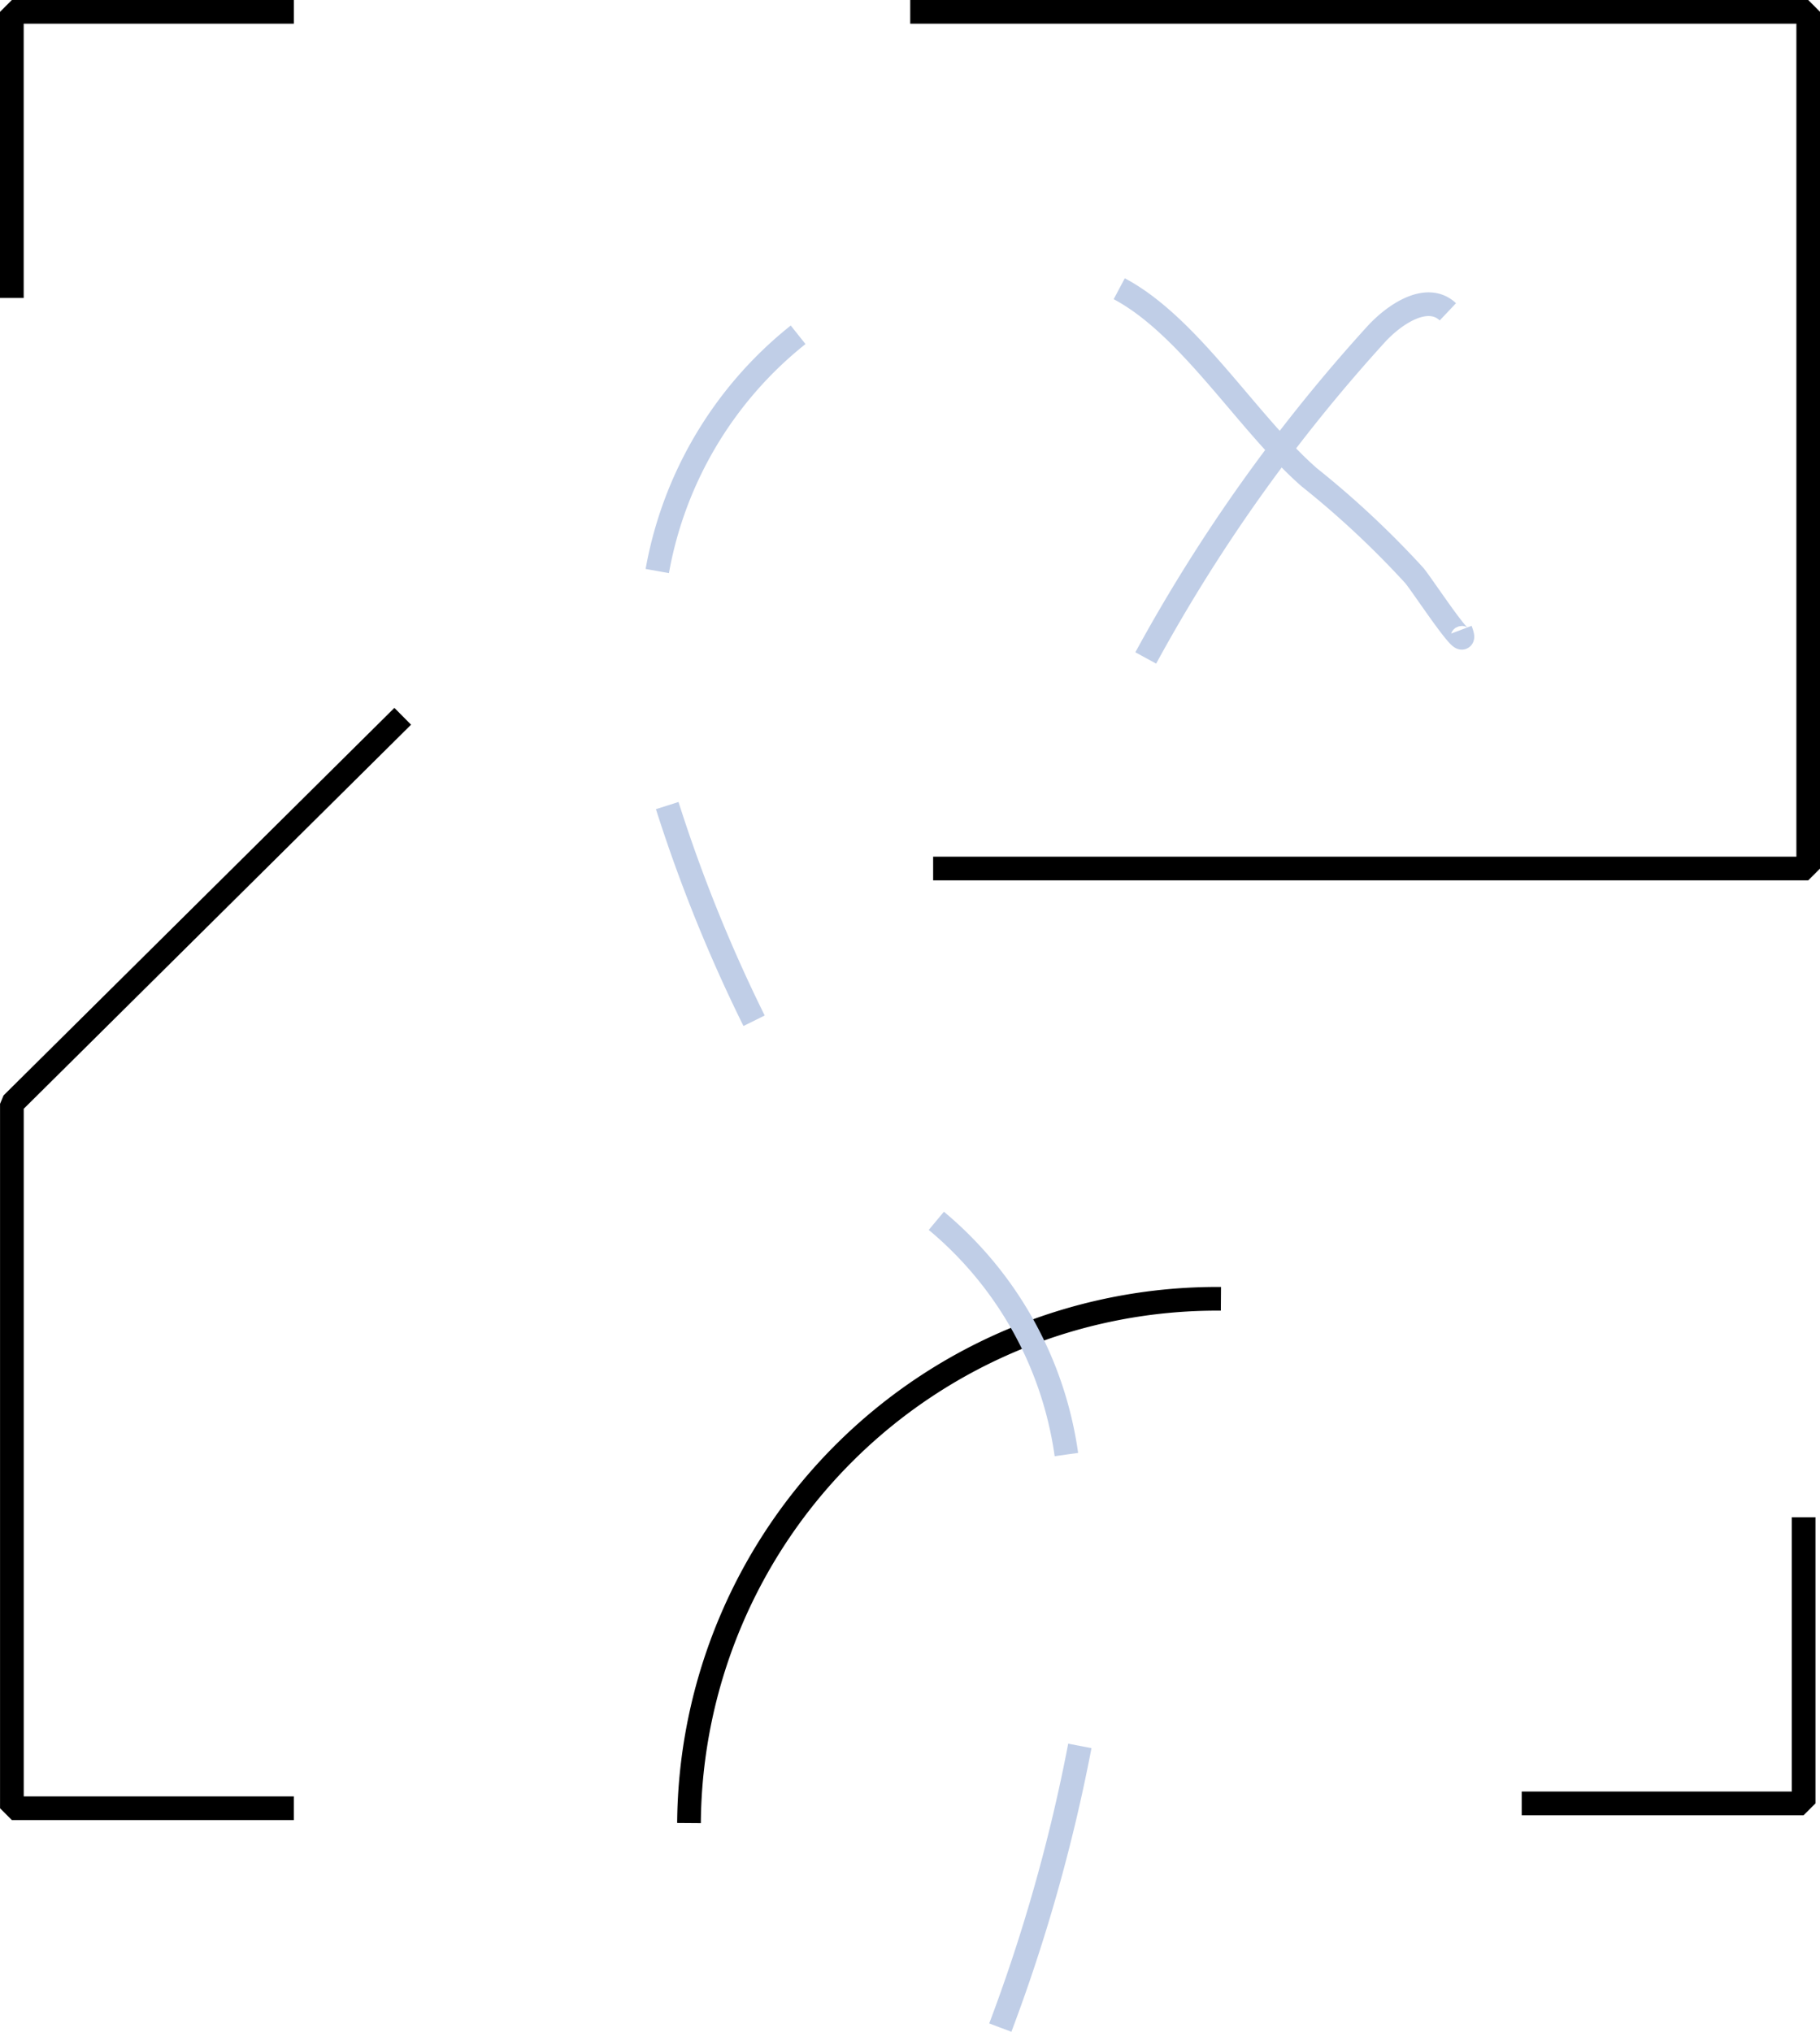 <svg xmlns="http://www.w3.org/2000/svg" width="92.2" height="102.922" viewBox="0 0 92.2 102.922">
  <g id="Group_499" data-name="Group 499" transform="translate(-13455.392 -12877.526)">
    <path id="Path_379" data-name="Path 379" d="M1171.436,4388.513a26.754,26.754,0,0,1,26.947-26.556" transform="translate(12318.86 8581.361)" fill="none" stroke="#000" stroke-linejoin="bevel" stroke-width="1.2"/>
    <g id="Group_444" data-name="Group 444" transform="translate(13455.992 12878.126)">
      <g id="Group_443" data-name="Group 443" transform="translate(0 0)">
        <path id="Path_381" data-name="Path 381" d="M1075.314,4193.772v-14.494H1089.6" transform="translate(-1075.314 -4179.278)" fill="none" stroke="#000" stroke-linejoin="bevel" stroke-width="1.2"/>
      </g>
      <path id="Path_382" data-name="Path 382" d="M1095.117,4279.268l-19.8,19.632v35.682H1089.6" transform="translate(-1075.315 -4243.584)" fill="none" stroke="#000" stroke-linejoin="bevel" stroke-width="1.2"/>
      <path id="Path_383" data-name="Path 383" d="M1303.931,4392.967v14.494H1289.65" transform="translate(-1213.161 -4316.708)" fill="none" stroke="#000" stroke-linejoin="bevel" stroke-width="1.2"/>
      <path id="Path_384" data-name="Path 384" d="M1204,4222.673h44.332v-43.395h-45.492" transform="translate(-1157.328 -4179.278)" fill="none" stroke="#000" stroke-linejoin="bevel" stroke-width="1.2"/>
    </g>
    <g id="Group_448" data-name="Group 448" transform="translate(13488.689 12892.152)">
      <path id="Path_398" data-name="Path 398" d="M1215.625,4439.693a86.613,86.613,0,0,0,4.029-14.27" transform="translate(-1198.247 -4351.609)" fill="none" stroke="#c0cee7" stroke-miterlimit="10" stroke-width="1.2"/>
      <path id="Path_399" data-name="Path 399" d="M1213.13,4362.726a18.81,18.81,0,0,0-6.589-11.839" transform="translate(-1192.404 -4303.671)" fill="none" stroke="#c0cee7" stroke-miterlimit="10" stroke-width="1.2"/>
      <path id="Path_400" data-name="Path 400" d="M1172.742,4302.851a77.677,77.677,0,0,1-4.4-10.9" transform="translate(-1167.838 -4265.77)" fill="none" stroke="#c0cee7" stroke-miterlimit="10" stroke-width="1.2"/>
      <path id="Path_401" data-name="Path 401" d="M1166.929,4237.086a19.737,19.737,0,0,1,7.135-11.967" transform="translate(-1166.929 -4222.786)" fill="none" stroke="#c0cee7" stroke-miterlimit="10" stroke-width="1.2"/>
      <path id="Path_402" data-name="Path 402" d="M1232.508,4218.581c3.579,1.9,6.493,6.807,9.617,9.545a46.732,46.732,0,0,1,5.326,4.976c.434.512,2.958,4.387,2.346,2.768" transform="translate(-1209.105 -4218.581)" fill="none" stroke="#c0cee7" stroke-miterlimit="10" stroke-width="1.2"/>
      <path id="Path_403" data-name="Path 403" d="M1236.271,4238.695a84.3,84.3,0,0,1,11.655-16.381c.962-1.057,2.612-2.134,3.65-1.152" transform="translate(-1211.525 -4219.992)" fill="none" stroke="#c0cee7" stroke-miterlimit="10" stroke-width="1.2"/>
    </g>
  </g>
</svg>

